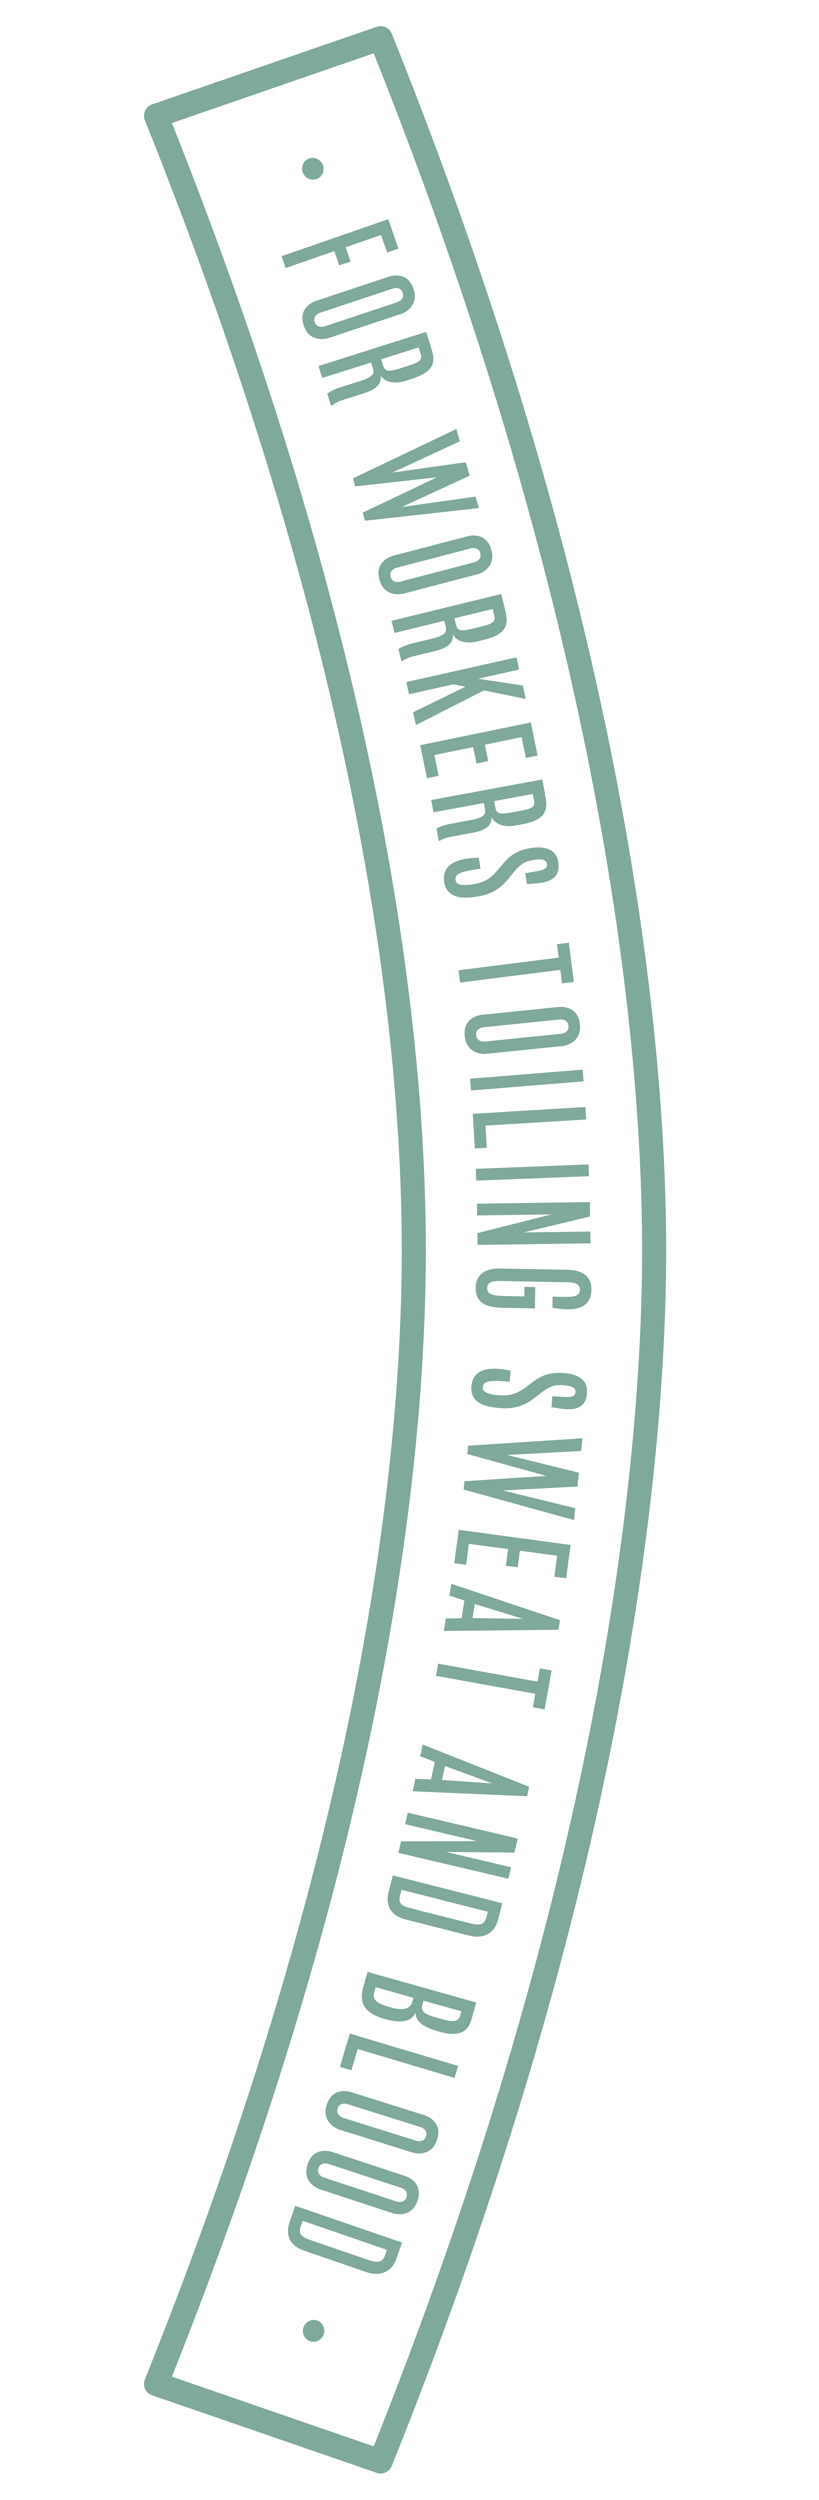 <?xml version="1.0" encoding="UTF-8"?>
<svg id="Layer_1" data-name="Layer 1" xmlns="http://www.w3.org/2000/svg" xmlns:xlink="http://www.w3.org/1999/xlink" viewBox="0 0 536 1636">
  <defs>
    <style>
      .cls-1 {
        stroke: #005433;
        stroke-linecap: round;
        stroke-linejoin: round;
        stroke-width: 15.75px;
      }

      .cls-1, .cls-2 {
        fill: none;
      }

      .cls-1, .cls-3, .cls-4 {
        opacity: .5;
      }

      .cls-5, .cls-3 {
        fill: #005433;
      }

      .cls-6 {
        clip-path: url(#clippath-1);
      }

      .cls-7 {
        clip-path: url(#clippath-2);
      }

      .cls-8 {
        clip-path: url(#clippath);
      }
    </style>
    <clipPath id="clippath">
      <rect class="cls-2" x="-30" y="-1915" width="536" height="1636"/>
    </clipPath>
    <clipPath id="clippath-1">
      <rect class="cls-2" x="-530" y="978" width="510" height="634"/>
    </clipPath>
    <clipPath id="clippath-2">
      <rect class="cls-2" x="-533" y="448.85" width="998" height="3046.13"/>
    </clipPath>
  </defs>
  <g class="cls-4">
    <g class="cls-8">
      <g>
        <polygon class="cls-5" points="1736.21 222.32 1736.21 144.35 -1267.97 144.35 -1267.97 222.32 -1267.97 222.32 -1267.97 367.14 1736.21 367.14 1736.21 222.32 1736.21 222.32"/>
        <rect class="cls-5" x="-1267.97" y="106.52" width="3004.18" height="102.48"/>
        <rect class="cls-5" x="-1267.97" y="10.48" width="3004.18" height="98.57"/>
        <rect class="cls-5" x="-1267.97" y="-85.58" width="3004.18" height="94.7"/>
      </g>
    </g>
  </g>
  <g class="cls-4">
    <path class="cls-5" d="M198.14,112.86c-1.34-3.68.51-7.82,4.18-9.16,3.41-1.25,7.71.74,9.02,4.32,1.38,3.76-.5,7.82-4.08,9.12-3.68,1.35-7.76-.62-9.11-4.29Z"/>
    <path class="cls-5" d="M260.78,162.71l-7.39,2.56-3.99-11.52-23.22,8.06,3.23,9.32-7.39,2.56-3.23-9.32-31.83,11.04-2.68-7.75,69.82-24.21,6.67,19.25Z"/>
    <path class="cls-5" d="M262.72,205.38l-47.86,15.93s-12.01,4-16.13-8.37c-4.11-12.36,8.02-16,8.02-16l47.86-15.93s11.89-4.35,16.01,8.01c4.11,12.37-7.9,16.36-7.9,16.36ZM260.17,197.71s4.85-1.62,3.35-6.12c-1.47-4.42-6.32-2.8-6.32-2.8l-47.86,15.93s-4.86,1.61-3.39,6.02c1.5,4.5,6.35,2.89,6.35,2.89l47.87-15.91Z"/>
    <path class="cls-5" d="M265.35,249.25c-7.81,2.48-13.7.54-16.24-3.45.59,4.31-1.21,8.49-10.62,11.47l-15.28,4.85c-2.84.9-6.5,3.53-6.5,3.53l-2.53-8s3.13-2.45,8.45-4.14l14.02-4.45c7.2-2.28,8.5-4.65,7.46-7.93l-1.25-3.9-31.96,10.13-2.48-7.81,70.49-22.36,2.84,8.97c2.71,8.51,4.98,16.3-12.24,21.76l-4.18,1.33ZM266.85,239.49c6.45-2.14,9.95-3.45,8.48-7.77l-1.38-4.35-24.5,7.77,1.38,4.35c1.29,4.38,4.81,3.46,11.32,1.5l4.71-1.5Z"/>
    <path class="cls-5" d="M298.65,280.75l2.29,8.06-44.12,20.43,48.04-6.73,2.5,8.78-44.4,20.5,48.3-6.8,2.14,7.52-74.5,8.27-1.51-5.28,48.5-23.12-53.39,5.94-1.51-5.28,67.67-32.28Z"/>
    <path class="cls-5" d="M312.66,375.78l-48.83,12.78s-12.25,3.21-15.55-9.41c-3.29-12.61,9.05-15.46,9.05-15.46l48.83-12.78s12.15-3.57,15.45,9.05c3.31,12.61-8.94,15.82-8.94,15.82ZM310.61,367.93s4.95-1.29,3.75-5.89c-1.17-4.5-6.13-3.21-6.13-3.21l-48.83,12.78s-4.96,1.31-3.77,5.81c1.2,4.6,6.15,3.29,6.15,3.29l48.83-12.78Z"/>
    <path class="cls-5" d="M312.35,419.78c-7.96,1.95-13.71-.38-15.96-4.54.29,4.35-1.78,8.39-11.38,10.74l-15.55,3.8c-2.9.71-6.73,3.08-6.73,3.08l-1.99-8.14s3.29-2.24,8.72-3.57l14.28-3.48c7.33-1.78,8.79-4.06,7.97-7.41l-.97-3.98-32.57,7.95-1.94-7.96,71.82-17.53,2.24,9.14c2.12,8.68,3.86,16.6-13.7,20.88l-4.25,1.03ZM314.5,410.16c6.59-1.7,10.15-2.77,8.98-7.17l-1.08-4.43-24.97,6.08,1.08,4.44c.99,4.45,4.56,3.77,11.2,2.25l4.79-1.17Z"/>
    <path class="cls-5" d="M312.91,444.2l29.23,4.41,1.98,8.81-27.4-5.59-44.52,22.69-1.88-8.36,34.22-16.75-7.81-1.58-29.06,6.53-1.8-8,72.12-16.19,1.8,7.99-26.88,6.05Z"/>
    <path class="cls-5" d="M347.4,472.8l4.43,21.63-7.66,1.57-2.79-13.59-24.08,4.93,2.22,10.76-7.66,1.58-2.22-10.76-25.35,5.2,2.79,13.59-7.66,1.57-4.43-21.61,72.42-14.86Z"/>
    <path class="cls-5" d="M337.47,540.23c-8.06,1.5-13.66-1.16-15.69-5.42.05,4.35-2.25,8.27-11.96,10.07l-15.76,2.91c-2.92.54-6.88,2.69-6.88,2.69l-1.52-8.24s3.41-2.06,8.9-3.07l14.48-2.68c7.41-1.36,9-3.56,8.37-6.94l-.74-4.04-32.97,6.1-1.5-8.06,72.72-13.44,1.71,9.24c1.63,8.79,2.92,16.8-14.85,20.08l-4.31.79ZM340.17,530.74c6.67-1.33,10.3-2.18,9.38-6.66l-.83-4.49-25.28,4.68.83,4.49c.74,4.5,4.35,4.02,11.05,2.87l4.85-.9Z"/>
    <path class="cls-5" d="M346.82,555.09c6.24-1.02,16.81-1.51,18.54,9.05,1.81,11.11-6.6,13.34-14.79,14.01l-5.68.45-1.16-7.17,5.6-.91c6.98-1.14,9.08-2.13,8.57-5.26-.62-3.77-6.04-2.89-9.81-2.28-14.51,2.37-12.86,20.02-35.37,23.69-7.26,1.19-20.06,2.51-21.95-9.16-1.95-11.94,8.65-15.17,17.87-15.93l4.65-.37,1.19,7.26-4.59.74c-11.3,1.84-12.19,3.96-11.67,7.09.5,3.12,5.35,3.38,12.25,2.25,18.46-3.01,15.59-20.08,36.35-23.47Z"/>
    <path class="cls-5" d="M372.3,616.93l3.25,25.67-7.76.98-1.11-8.86-65.56,8.3-1.02-8.03,65.56-8.3-1.11-8.77,7.76-.99Z"/>
    <path class="cls-5" d="M368.22,684.57l-50.2,5.12s-12.58,1.28-13.91-11.69c-1.32-12.96,11.32-13.88,11.32-13.88l50.2-5.12s12.55-1.65,13.88,11.32c1.32,12.97-11.28,14.25-11.28,14.25ZM367.41,676.51s5.09-.51,4.61-5.24c-.47-4.62-5.57-4.11-5.57-4.11l-50.2,5.13s-5.09.51-4.62,5.15c.48,4.72,5.58,4.2,5.58,4.2l50.2-5.13Z"/>
    <path class="cls-5" d="M381.94,707.69l-73.69,5.95-.62-7.71,73.69-5.94.62,7.7Z"/>
    <path class="cls-5" d="M309.4,728.91l73.76-4.45.49,8.18-65.95,3.99.87,14.49-7.81.47-1.36-22.67Z"/>
    <path class="cls-5" d="M385.48,769.75l-73.83,2.9-.3-7.72,73.83-2.9.3,7.72Z"/>
    <path class="cls-5" d="M342.78,806.56l43.56-.61.11,7.72-73.9,1.04-.12-7.72,48.34-12.23-48.5.68-.11-7.72,73.9-1.04.13,9.4-43.42,10.48Z"/>
    <path class="cls-5" d="M332.66,855.95c-8.85-.17-21.6.06-21.35-13.35.2-10.61,9.36-12.57,15.7-12.45l44.86.85c4.85.1,15.43,1.61,15.21,13.05-.23,12.19-10.69,13.95-21.83,12.34l-3.72-.54.14-7.27,3.72.07c8.47.17,14.05.55,14.15-4.56.08-4.75-5.5-4.86-7.83-4.91l-44.86-.85c-5.5-.11-7.94,1.25-8.01,4.6-.1,5.11,6.05,5.14,13.96,5.29l10.33.19.12-6.23,7.08.13-.28,13.96-17.4-.33Z"/>
    <path class="cls-5" d="M368.14,898.48c6.32.43,16.74,2.33,16.03,13.02-.75,11.24-9.45,11.5-17.58,10.31l-5.64-.85.49-7.24,5.66.38c7.05.47,9.33-.04,9.54-3.2.25-3.81-5.23-4.17-9.04-4.42-14.68-.98-17.06,16.58-39.81,15.08-7.34-.49-20.1-2.08-19.33-13.88.8-12.08,11.87-12.84,21.02-11.48l4.61.68-.48,7.34-4.65-.31c-11.42-.75-12.76,1.11-12.98,4.27-.2,3.15,4.47,4.49,11.44,4.96,18.67,1.23,19.72-16.05,40.71-14.66Z"/>
    <path class="cls-5" d="M381.19,941.26l-.86,8.33-48.56,2.59,47.09,11.59-.93,9.08-48.83,2.55,47.37,11.61-.8,7.78-72.25-19.98.56-5.47,53.61-3.46-51.78-14.32.56-5.46,74.82-4.84Z"/>
    <path class="cls-5" d="M373.48,1011.05l-2.95,21.86-7.75-1.05,1.84-13.73-24.34-3.29-1.47,10.88-7.75-1.04,1.47-10.88-25.65-3.46-1.86,13.75-7.75-1.04,2.96-21.86,73.23,9.88Z"/>
    <path class="cls-5" d="M365.47,1066.57l-74.96.8,1.28-8.18,10.31-.17,1.82-11.59-9.76-3.23,1.22-7.72,71.07,23.83-.98,6.26ZM310.72,1049.74l-1.45,9.2,33,.49-31.55-9.69Z"/>
    <path class="cls-5" d="M361.02,1093.2l-4.6,25.46-7.7-1.39,1.59-8.79-65.02-11.76,1.44-7.96,65.02,11.76,1.58-8.71,7.69,1.39Z"/>
    <path class="cls-5" d="M344.97,1175.53l-74.89-3.26,1.74-8.11,10.29.4,2.45-11.47-9.57-3.76,1.63-7.64,69.67,27.65-1.32,6.19ZM291.23,1155.76l-1.95,9.1,32.93,2.28-30.98-11.38Z"/>
    <path class="cls-5" d="M292.04,1211.99l42.41,9.99-1.76,7.52-71.98-16.93,1.77-7.53,49.87-.12-47.23-11.11,1.76-7.53,71.98,16.94-2.15,9.15-44.68-.37Z"/>
    <path class="cls-5" d="M307.1,1266.75l-41.93-10.66c-8.93-2.28-12.99-8.59-10.93-17.47l2.87-11.27,71.59,18.19-2.77,10.92c-2.3,9.02-9.91,12.55-18.84,10.29ZM307.25,1258.62c7.3,1.86,9.99.72,11.16-4.26l.83-3.25-56.46-14.35-.81,3.24c-1.35,4.93-.35,7.02,6.96,8.87l38.33,9.74Z"/>
    <path class="cls-5" d="M237.79,1300.23l2.75-9.77,71.15,20.06-3.12,11.11c-2.43,8.6-8.66,11.48-21.21,7.95-12.55-3.53-15.71-8.11-15.3-12.63-2.16,4.91-7.56,7.93-19.83,4.47-16.05-4.51-16.87-12.59-14.44-21.18ZM257,1314.06c6.54,1.84,11.66.48,12.79-3.84l.78-2.78-24.73-6.97-.79,2.78c-1.29,4.27-.14,7.4,9.09,10l2.86.81ZM301.94,1316.27l-24.74-6.97-.78,2.78c-1.31,4.27,1.92,6.25,8.45,8.09l4.75,1.33c6.54,1.84,10.41,1.87,11.53-2.45l.78-2.78Z"/>
    <path class="cls-5" d="M228.97,1330.86l70.86,21.17-2.35,7.85-63.36-18.93-4.17,13.93-7.5-2.24,6.5-21.78Z"/>
    <path class="cls-5" d="M270.12,1408.76l-48.12-15.11s-12.07-3.78-8.17-16.21c3.9-12.43,15.87-8.29,15.87-8.29l48.11,15.11s12.19,3.44,8.29,15.87c-3.9,12.43-15.97,8.63-15.97,8.63ZM272.54,1401.04s4.89,1.53,6.31-2.99c1.39-4.44-3.5-5.98-3.5-5.98l-48.11-15.1s-4.89-1.54-6.27,2.9c-1.42,4.53,3.46,6.06,3.46,6.06l48.11,15.11Z"/>
    <path class="cls-5" d="M257.17,1448.47l-47.91-15.77s-12.02-3.95-7.95-16.33c4.07-12.37,15.99-8.07,15.99-8.07l47.91,15.77s12.14,3.6,8.07,15.99c-4.08,12.37-16.1,8.42-16.1,8.42ZM259.71,1440.78s4.86,1.59,6.35-2.91c1.45-4.42-3.41-6.02-3.41-6.02l-47.91-15.77s-4.86-1.59-6.32,2.83c-1.48,4.5,3.38,6.11,3.38,6.11l47.92,15.77Z"/>
    <path class="cls-5" d="M239.81,1486.95l-40.93-14.09c-8.72-3.01-12.24-9.63-9.45-18.32l3.78-11,69.91,24.07-3.68,10.64c-3.03,8.81-10.92,11.7-19.64,8.71ZM240.64,1478.86c7.12,2.45,9.9,1.54,11.48-3.33l1.09-3.17-55.11-18.97-1.09,3.17c-1.76,4.8-.92,6.97,6.2,9.42l37.42,12.87Z"/>
    <path class="cls-5" d="M198.64,1522.96c1.35-3.68,5.45-5.65,9.11-4.3,3.41,1.25,5.41,5.54,4.11,9.12-1.38,3.77-5.45,5.65-9.03,4.35-3.68-1.35-5.53-5.5-4.19-9.17Z"/>
  </g>
  <path class="cls-1" d="M427.8,843.98c-3.13,138.66-32.76,403.31-178.7,766.89l-146.99-50.75c30.48-75.99,55.7-147.22,76.5-213.66,74.29-237.31,92.2-413.67,92.2-528.52s-17.91-291.21-92.2-528.52c-20.8-66.44-46.02-137.67-76.5-213.66L249.1,25c145.94,363.58,175.57,628.23,178.7,766.89.21,9.24.3,17.93.3,26.04s-.09,16.8-.3,26.04Z"/>
  <g class="cls-6">
    <g class="cls-7">
      <path class="cls-3" d="M144.4,3306.64c3.93-.09,7.62-2.43,9.17-6.29,262.1-649.59,301.24-1111.21,301.24-1328.55s-39.14-678.96-301.24-1328.55c-1.56-3.86-5.24-6.2-9.17-6.29-.08-.01-.16-.05-.24-.05H-913.11c-.12,0-.22.07-.35.07h-66.08c-7.51,0-13.59,6.08-13.59,13.59v913.01c0,7.51,6.08,13.59,13.59,13.59s13.59-6.08,13.59-13.59v-899.42h233.19c109.69,0,198.94,89.25,198.94,198.95v795.47c6.5-4.44,19.81-13,27.18-17.28v-28.98H-218.53c99.02,0,188.84,40.14,254.02,104.98l1.24,1.24c64.75,65.01,104.87,154.54,105.03,253.26-.16,98.72-40.28,188.24-105.03,253.26l-1.24,1.24c-65.18,64.84-154.99,104.98-254.02,104.98h-288.11v-28.98c-7.37-4.28-20.68-12.84-27.18-17.28v795.47c0,109.7-89.25,198.95-198.94,198.95h-233.19v-899.42c0-7.51-6.08-13.59-13.59-13.59s-13.59,6.08-13.59,13.59v913.01c0,7.51,6.08,13.59,13.59,13.59h66.08c.13,0,.23.07.35.07H144.16c.08,0,.16-.04.24-.05ZM-304.39,3055.17c-1.93-2.19-4.71-3.45-7.63-3.45s-5.7,1.26-7.63,3.46l-116.02,132.19v-787.53h20.21v256.38c0,2.1,1.7,3.8,3.8,3.8s3.8-1.7,3.8-3.8v-256.38h17.42v248.22c0,2.1,1.7,3.8,3.8,3.8s3.8-1.7,3.8-3.8v-248.22h17.43v240.06c0,2.1,1.7,3.8,3.8,3.8s3.8-1.7,3.8-3.8v-240.06h17.42v231.91c0,2.1,1.7,3.8,3.8,3.8s3.8-1.7,3.8-3.8v-231.91h17.42v231.91c0,2.1,1.7,3.8,3.8,3.8s3.8-1.7,3.8-3.8v-231.91h17.43v231.91c0,2.1,1.7,3.8,3.8,3.8s3.8-1.7,3.8-3.8v-231.91h17.42v240.06c0,2.1,1.7,3.8,3.8,3.8s3.8-1.7,3.8-3.8v-240.06h17.43v248.22c0,2.1,1.7,3.8,3.8,3.8s3.8-1.7,3.8-3.8v-248.22h17.41v256.38c0,2.1,1.7,3.8,3.8,3.8s3.8-1.7,3.8-3.8v-256.38h19.28v787.53l-116.03-132.2ZM-254.19,3143.12h-115.65l24.12-27.48h67.4l24.12,27.48ZM-296.13,3095.35h-31.78l15.89-18.11,15.89,18.11ZM-164.05,2399.22H112.34c-1.62,8.99-3.46,18.29-5.19,27.46H-154.3l-9.76-27.46ZM-147.08,2446.97H103.32c-1.77,9.02-3.72,18.3-5.62,27.48h-235.02l-9.77-27.48ZM-130.1,2494.74H93.52c-1.92,9.05-3.97,18.28-6,27.48H-120.34l-9.77-27.48ZM-113.12,2542.5H82.99c-2.07,9.09-4.19,18.25-6.37,27.48H-103.36l-9.77-27.48ZM-96.15,2590.27H71.75c-2.21,9.13-4.37,18.19-6.69,27.46H-86.38l-9.77-27.46ZM-79.17,2638.02H59.84c-2.35,9.14-4.62,18.21-7.07,27.48h-122.17l-9.77-27.48ZM-62.19,2685.79H47.29c-2.46,9.08-4.97,18.25-7.54,27.46H-52.43l-9.76-27.46ZM-45.22,2733.54H34.12c-2.57,9.04-5.34,18.32-8.01,27.48h-61.56l-9.77-27.48ZM-28.24,2781.31H20.2c-2.7,9.08-5.51,18.29-8.31,27.48h-30.36l-9.77-27.48ZM-11.26,2829.08H5.63c-2.64,8.51-5.12,16.84-7.85,25.45l-9.04-25.45ZM-168.07,3143.12v-34.07l13.67,34.07h-13.67ZM117.93,2367.3l-1.76,1.76-13.24-13.25,13.22-13.22,5.03,5.03c-.48,2.89-.93,5.76-1.41,8.67-.62,3.68-1.23,7.32-1.85,11.01ZM111.9,2160.65l4.26-4.25,13.22,13.24-13.22,13.22-10.98-10.99c2.29-3.7,4.55-7.43,6.72-11.22ZM151.95,2059.11c-.14,3.08-.31,6.24-.47,9.36-.22,4.47-.43,8.89-.67,13.43-.14,2.42-.3,4.92-.45,7.36-.3,5.01-.59,10.04-.93,15.16l-8.27-8.28c4.17-12.1,7.83-24.43,10.79-37.03ZM147.46,2131.92c-.06.73-.11,1.45-.17,2.18-.13,1.64-.29,3.35-.43,4.99l-6.71-6.71,7.85-7.84c-.19,2.47-.35,4.87-.54,7.37ZM145.68,2153.34l-10.91,10.91-13.24-13.24,13.24-13.25,11.25,11.25c-.12,1.45-.23,2.87-.36,4.32ZM141.72,2194.55l-6.93,6.93-13.24-13.24,13.23-13.22,8.13,8.13c-.38,3.75-.79,7.59-1.19,11.39ZM137,2236.5l-2.23,2.23-13.23-13.22,13.25-13.24,4.52,4.52c-.73,6.51-1.51,13.09-2.31,19.71ZM133.37,2265.19c-.34,2.52-.65,4.99-.99,7.51-.03.25-.07.5-.11.75l-10.72-10.72,13.24-13.24.54.53c-.63,5.02-1.28,10.06-1.95,15.16ZM129.22,2295.26c-.49,3.31-.96,6.64-1.46,9.99-.04.27-.08.55-.12.83l-6.1-6.1,8.15-8.14c-.17,1.15-.32,2.28-.48,3.43ZM125.1,2322.88l-8.93,8.93-13.24-13.22,13.24-13.24,10.06,10.05c-.38,2.49-.74,4.96-1.13,7.47ZM4.45,2305.36l13.24,13.24-13.24,13.24-13.24-13.24,13.24-13.24ZM-32.78,2331.82l-13.24-13.22,13.25-13.25,13.23,13.24-13.24,13.24ZM110.79,2225.48l-13.25,13.25-13.22-13.24,13.24-13.25,13.24,13.24ZM102.93,2206.88l13.24-13.24,13.24,13.23-13.24,13.25-13.24-13.24ZM73.54,2299.97l-13.22,13.22-13.22-13.22,13.22-13.22,13.22,13.22ZM65.71,2281.35l13.23-13.25,13.23,13.24-13.24,13.24-13.22-13.22ZM97.55,2286.73l13.22,13.24-13.24,13.24-13.22-13.24,13.24-13.24ZM102.93,2281.35l13.24-13.24,13.24,13.24-13.25,13.24-13.22-13.24ZM97.54,2275.96l-13.22-13.24,13.24-13.24,13.22,13.24-13.24,13.24ZM102.93,2244.11l13.24-13.24,13.22,13.22-13.24,13.24-13.22-13.22ZM92.17,2244.1l-13.24,13.24-13.22-13.24,13.23-13.24,13.23,13.24ZM73.55,2262.72l-13.24,13.25-13.24-13.24,13.25-13.25,13.22,13.24ZM54.93,2281.35l-13.23,13.22-13.23-13.24,13.22-13.22,13.24,13.24ZM36.31,2299.97l-13.24,13.24-13.24-13.24,13.24-13.24,13.24,13.24ZM41.7,2305.36l13.23,13.22-13.24,13.24-13.22-13.22,13.23-13.24ZM78.93,2305.36l13.22,13.24-13.22,13.22-13.22-13.24,13.22-13.22ZM140.39,2207.09l-.22-.22.27-.27c-.02.17-.03.33-.05.49ZM143.84,2173.3l-3.68-3.67,4.45-4.46c-.25,2.68-.52,5.42-.77,8.12ZM138.37,2104.11l9.64,9.66-13.23,13.24-4.02-4.03c2.69-6.2,5.25-12.48,7.62-18.86ZM127.43,2130.41l1.96,1.97-5.48,5.48c1.2-2.47,2.37-4.95,3.52-7.45ZM101.01,2178.48l9.77,9.76-13.24,13.25-7.29-7.31c3.7-5.14,7.31-10.36,10.76-15.69ZM85.73,2200.42l6.44,6.44-13.24,13.24-4.9-4.9c4.01-4.83,7.91-9.76,11.7-14.78ZM73.55,2225.48l-13.24,13.24-3.85-3.86c4.31-4.51,8.5-9.15,12.59-13.87l4.5,4.5ZM51.14,2240.3l3.79,3.79-13.24,13.24-4.09-4.09c4.62-4.21,9.13-8.52,13.54-12.95ZM31.95,2258.38l4.35,4.35-13.22,13.22-5.57-5.57c4.91-3.89,9.74-7.88,14.44-12.01ZM11.43,2275.08l6.26,6.26-13.24,13.24-8.37-8.37c5.21-3.58,10.31-7.3,15.34-11.12ZM-10.4,2290.51l9.46,9.46-13.24,13.24-12.55-12.56c5.53-3.24,10.98-6.62,16.33-10.13ZM-58.17,2317.18l1.4,1.4-13.24,13.24-6.6-6.6c6.24-2.51,12.38-5.21,18.45-8.03ZM-51.4,2323.97l13.24,13.24-13.25,13.24-13.22-13.24,13.24-13.24ZM-14.16,2323.97l13.24,13.24-13.25,13.24-13.22-13.23,13.24-13.24ZM23.08,2323.98l13.22,13.22-13.24,13.24-13.22-13.23,13.24-13.23ZM60.32,2323.97l13.22,13.24-13.24,13.24-13.22-13.24,13.24-13.24ZM97.54,2323.98l13.24,13.23-13.22,13.23-13.24-13.24,13.22-13.22ZM121.55,2337.2l1.58-1.58c-.09.57-.18,1.14-.27,1.71-.05.34-.11.67-.16,1.01l-1.15-1.15ZM-84.4,2328.21l8.99,8.99-13.25,13.24-13.23-13.24,4.29-4.3c4.44-1.49,8.84-3.05,13.2-4.69ZM-113.21,2337.78l-12.66,12.66-7.43-7.43c6.78-1.56,13.46-3.31,20.09-5.23ZM-160.92,2348.25l-2.19,2.19-1.6-1.6c1.27-.18,2.53-.4,3.79-.59ZM-469.53,2352.69l3.13,3.13-13.25,13.25-13.25-13.25,3.13-3.13h20.23ZM-452.52,2352.69h20.24l3.12,3.13-13.25,13.25-13.24-13.25,3.12-3.13ZM-415.28,2352.69h20.23l3.12,3.13-13.24,13.25-13.24-13.25,3.12-3.13ZM-378.04,2352.69h20.24l3.12,3.12-13.25,13.25-13.25-13.25,3.13-3.13ZM-340.8,2352.69h20.23l3.12,3.13-13.24,13.25-13.25-13.25,3.13-3.12ZM-303.57,2352.69h20.24l3.13,3.13-13.25,13.25-13.25-13.25,3.12-3.13ZM-266.33,2352.69h20.23l3.12,3.13-13.24,13.25-13.25-13.25,3.13-3.13ZM-229.07,2352.69h10.54c3.17,0,6.31-.13,9.46-.21l3.34,3.34-13.24,13.25-13.24-13.23,3.14-3.14ZM-190.77,2351.61c5.54-.41,11.04-.92,16.51-1.57l5.76,5.78-13.24,13.25-13.25-13.25,4.21-4.21ZM-147.95,2346.06c1.92-.37,3.84-.75,5.77-1.15l10.92,10.92-13.24,13.23-13.22-13.23,9.78-9.77ZM-120.5,2355.82l13.24-13.24,13.24,13.24-13.24,13.25-13.24-13.25ZM-70.01,2342.59l13.22,13.24-13.24,13.23-13.24-13.23,13.25-13.24ZM-32.77,2342.59l13.22,13.24-13.24,13.23-13.24-13.23,13.25-13.24ZM4.46,2342.59l13.22,13.24-13.24,13.23-13.24-13.23,13.25-13.24ZM41.69,2342.59l13.24,13.24-13.24,13.23-13.24-13.23,13.24-13.24ZM78.93,2342.59l13.24,13.24-13.24,13.23-13.24-13.23,13.24-13.24ZM434.03,2014.89c-5.18,229.43-54.21,667.33-295.67,1268.92l-243.21-83.98c50.43-125.73,92.17-243.59,126.58-353.53,122.93-392.66,152.56-684.47,152.56-874.5s-29.63-481.85-152.56-874.5c-34.41-109.94-76.15-227.8-126.58-353.53l243.21-83.98c241.47,601.58,290.49,1039.48,295.67,1268.91.35,15.3.5,29.66.5,43.09s-.15,27.8-.5,43.09ZM-133.3,1600.59l7.43-7.43,12.66,12.66c-6.63-1.92-13.31-3.68-20.09-5.23ZM-215.24,1287.38v256.38h-17.41v-248.22c0-2.1-1.7-3.8-3.8-3.8s-3.8,1.7-3.8,3.8v248.22h-17.43v-240.06c0-2.1-1.7-3.8-3.8-3.8s-3.8,1.7-3.8,3.8v240.06h-17.42v-231.91c0-2.1-1.7-3.8-3.8-3.8s-3.8,1.7-3.8,3.8v231.91h-17.43v-231.91c0-2.1-1.7-3.8-3.8-3.8s-3.8,1.7-3.8,3.8v231.91h-17.42v-231.91c0-2.1-1.7-3.8-3.8-3.8s-3.8,1.7-3.8,3.8v231.91h-17.42v-240.06c0-2.1-1.7-3.8-3.8-3.8s-3.8,1.7-3.8,3.8v240.06h-17.43v-248.22c0-2.1-1.7-3.8-3.8-3.8s-3.8,1.7-3.8,3.8v248.22h-17.42v-256.38c0-2.1-1.7-3.8-3.8-3.8s-3.8,1.7-3.8,3.8v256.38h-20.21v-787.53l116.02,132.19c1.93,2.2,4.7,3.46,7.63,3.46s5.7-1.26,7.63-3.45l116.03-132.2v787.53h-19.28v-256.38c0-2.1-1.7-3.8-3.8-3.8s-3.8,1.7-3.8,3.8ZM-411.74,752.73h199.45l-24.1,27.46h-151.25l-24.1-27.46ZM-369.84,800.48h115.65l-24.12,27.48h-67.4l-24.12-27.48ZM-327.9,848.25h31.78l-15.89,18.11-15.89-18.11ZM-168.07,752.73h32.83l-11.02,27.46h-21.81v-27.46ZM-168.07,800.48h13.67l-13.67,34.07v-34.07ZM-2.21,1089.07c2.72,8.61,5.21,16.94,7.85,25.45H-11.26l9.04-25.45ZM-18.47,1134.81H11.89c2.8,9.19,5.61,18.4,8.31,27.48H-28.24l9.77-27.48ZM-35.45,1182.58H26.11c2.68,9.16,5.45,18.44,8.01,27.48H-45.22l9.77-27.48ZM-52.43,1230.35H39.75c2.57,9.21,5.08,18.38,7.54,27.46H-62.19l9.76-27.46ZM-69.4,1278.1H52.77c2.46,9.27,4.73,18.34,7.07,27.48H-79.17l9.77-27.48ZM-86.38,1325.86H65.06c2.32,9.27,4.48,18.33,6.69,27.46H-96.15l9.77-27.46ZM-103.36,1373.61H76.62c2.18,9.23,4.3,18.39,6.37,27.48H-113.12l9.77-27.48ZM-120.34,1421.38H87.52c2.03,9.2,4.08,18.43,6,27.48h-223.63l9.77-27.48ZM-147.08,1496.63l9.77-27.48H97.7c1.89,9.18,3.84,18.47,5.62,27.48h-250.4ZM121.19,1595.97l-5.03,5.03-13.22-13.23,13.24-13.24,1.76,1.76c.62,3.69,1.23,7.33,1.85,11.01.48,2.91.93,5.78,1.41,8.67ZM122.85,1606.25c.09.58.18,1.14.27,1.71l-1.58-1.58,1.15-1.15c.05.34.11.67.16,1.01ZM126.23,1628.19l-10.06,10.06-13.24-13.24,13.24-13.22,8.93,8.93c.39,2.51.75,4.98,1.13,7.47ZM127.77,1638.35c.5,3.35.97,6.67,1.45,9.99.17,1.15.32,2.28.49,3.43l-8.15-8.14,6.1-6.1c.04.28.08.56.12.83ZM132.37,1670.91c.34,2.51.65,4.97.99,7.48.67,5.1,1.32,10.14,1.95,15.18l-.54.53-13.24-13.24,10.72-10.72c.04.26.08.51.11.76ZM139.31,1726.81l-4.52,4.52-13.25-13.24,13.23-13.22,2.23,2.23c.8,6.63,1.58,13.21,2.31,19.71ZM142.9,1760.44l-8.13,8.13-13.23-13.22,13.24-13.23,6.93,6.93c.4,3.8.81,7.64,1.19,11.39ZM146.04,1794.57l-11.25,11.25-13.24-13.25,13.24-13.24,10.91,10.91c.13,1.45.24,2.87.36,4.32ZM147.29,1809.49c.06.73.11,1.45.17,2.18.2,2.5.36,4.9.54,7.37l-7.85-7.84,6.71-6.71c.14,1.64.3,3.35.43,4.99ZM150.36,1854.33c.15,2.44.31,4.94.45,7.36.25,4.55.46,8.97.67,13.43.16,3.12.33,6.28.47,9.36-2.96-12.6-6.62-24.93-10.79-37.03l8.27-8.28c.34,5.11.63,10.14.93,15.16ZM130.75,1820.63l4.02-4.03,13.23,13.24-9.64,9.66c-2.37-6.38-4.92-12.66-7.62-18.86ZM105.18,1771.72l10.98-10.99,13.22,13.23-13.22,13.23-4.26-4.25c-2.17-3.79-4.43-7.52-6.72-11.22ZM90.25,1749.42l7.29-7.31,13.24,13.25-9.77,9.76c-3.45-5.33-7.05-10.55-10.76-15.69ZM74.03,1728.4l4.9-4.9,13.24,13.25-6.44,6.44c-3.78-5.02-7.69-9.95-11.7-14.78ZM37.6,1690.35l4.09-4.09,13.24,13.25-3.79,3.79c-4.41-4.43-8.93-8.74-13.54-12.95ZM17.51,1673.21l5.57-5.57,13.22,13.22-4.35,4.35c-4.71-4.13-9.53-8.11-14.44-12.01ZM-3.92,1657.39l8.37-8.37,13.24,13.23-6.26,6.26c-5.03-3.82-10.13-7.55-15.34-11.13ZM-26.72,1642.96l12.55-12.56,13.24,13.24-9.46,9.46c-5.35-3.52-10.8-6.89-16.33-10.13ZM-76.62,1618.38l6.6-6.6,13.24,13.23-1.4,1.4c-6.06-2.82-12.2-5.53-18.45-8.03ZM-164.72,1594.76l1.6-1.6,2.19,2.19c-1.27-.19-2.53-.41-3.79-.58ZM-174.26,1593.55c-5.47-.64-10.98-1.16-16.51-1.57l-4.21-4.21,13.25-13.24,13.24,13.24-5.76,5.78ZM-224.35,1569.14l-13.24,13.25-13.24-13.25,4.47-4.48h17.52l4.48,4.48ZM-209.12,1564.67h17.51l4.49,4.49-13.24,13.25-13.24-13.26,4.48-4.48ZM-261.59,1569.15l-13.24,13.25-13.24-13.26,4.48-4.48h17.51l4.49,4.49ZM-298.83,1569.14l-13.25,13.26-13.23-13.25,4.48-4.49h17.52l4.48,4.48ZM-336.07,1569.15l-13.24,13.25-13.24-13.25,4.48-4.49h17.52l4.48,4.49ZM-373.31,1569.15l-13.24,13.25-13.24-13.25,4.48-4.49h17.52l4.48,4.49ZM-410.54,1569.15l-13.24,13.25-13.24-13.26,4.48-4.48h17.52l4.48,4.49ZM-429.16,1587.78l-3.12,3.13h-20.24l-3.12-3.13,13.24-13.24,13.25,13.24ZM-418.4,1587.78l13.24-13.24,13.24,13.24-3.12,3.13h-20.23l-3.12-3.13ZM-381.17,1587.78l13.25-13.24,13.25,13.25-3.12,3.12h-20.24l-3.13-3.13ZM-343.93,1587.79l13.25-13.25,13.24,13.24-3.12,3.13h-20.23l-3.13-3.12ZM-306.7,1587.78l13.25-13.24,13.25,13.24-3.13,3.13h-20.24l-3.12-3.13ZM-269.46,1587.78l13.25-13.24,13.24,13.24-3.12,3.13h-20.23l-3.13-3.13ZM-232.21,1587.77l13.24-13.24,13.24,13.24-3.34,3.34c-3.15-.08-6.29-.21-9.46-.21h-10.54l-3.14-3.14ZM-176.35,1569.14l4.47-4.48h17.52l4.48,4.48-13.22,13.24-13.25-13.24ZM-134.64,1564.67h17.51l4.48,4.48-13.24,13.25-13.23-13.25,4.48-4.48ZM97.55,1731.35l-13.24-13.25,13.22-13.24,13.25,13.25-13.24,13.24ZM116.17,1723.49l13.24,13.24-13.24,13.24-13.24-13.24,13.24-13.24ZM60.32,1656.86l-13.22-13.22,13.22-13.22,13.22,13.22-13.22,13.22ZM78.93,1649.02l13.24,13.23-13.23,13.24-13.23-13.24,13.22-13.22ZM41.7,1638.24l-13.23-13.24,13.22-13.22,13.24,13.23-13.23,13.23ZM23.08,1619.62l-13.24-13.24,13.22-13.22,13.24,13.24-13.22,13.22ZM47.08,1606.39l13.22-13.24,13.24,13.24-13.22,13.24-13.24-13.24ZM41.69,1601l-13.24-13.24,13.24-13.24,13.24,13.24-13.24,13.24ZM4.46,1601l-13.25-13.24,13.24-13.24,13.24,13.24-13.22,13.24ZM-32.77,1601l-13.25-13.24,13.24-13.24,13.24,13.24-13.22,13.24ZM-14.17,1593.16l13.25,13.24-13.24,13.24-13.24-13.25,13.22-13.22ZM-19.54,1625.02l-13.23,13.23-13.25-13.24,13.24-13.22,13.24,13.23ZM-8.78,1625.01l13.24-13.24,13.24,13.24-13.24,13.24-13.24-13.24ZM23.08,1630.4l13.24,13.24-13.24,13.23-13.24-13.23,13.24-13.24ZM41.7,1649.02l13.23,13.22-13.24,13.23-13.22-13.22,13.23-13.23ZM60.32,1667.63l13.24,13.25-13.22,13.24-13.25-13.25,13.24-13.24ZM78.93,1686.26l13.24,13.24-13.23,13.24-13.23-13.24,13.22-13.24ZM102.93,1699.48l13.22-13.23,13.24,13.24-13.22,13.22-13.24-13.23ZM97.55,1694.1l-13.24-13.24,13.22-13.24,13.24,13.24-13.22,13.24ZM102.93,1662.25l13.22-13.24,13.25,13.24-13.24,13.23-13.24-13.23ZM97.55,1656.87l-13.24-13.23,13.22-13.24,13.24,13.24-13.22,13.23ZM78.93,1638.24l-13.22-13.23,13.22-13.23,13.22,13.22-13.22,13.24ZM84.32,1606.39l13.24-13.24,13.22,13.22-13.24,13.24-13.22-13.22ZM78.93,1601l-13.24-13.24,13.24-13.24,13.24,13.24-13.24,13.24ZM84.31,1569.15l4.49-4.49h17.51l4.47,4.48-13.24,13.25-13.24-13.24ZM73.54,1569.14l-13.24,13.24-13.22-13.24,4.47-4.48h17.52l4.47,4.48ZM36.31,1569.15l-13.24,13.22-13.24-13.24,4.47-4.48h17.51l4.49,4.49ZM-.93,1569.15l-13.24,13.22-13.24-13.24,4.47-4.48H-5.41l4.49,4.49ZM-38.16,1569.15l-13.24,13.22-13.24-13.24,4.47-4.48h17.51l4.49,4.49ZM-75.4,1569.15l-13.24,13.24-13.24-13.25,4.48-4.48h17.5l4.49,4.49ZM-107.26,1574.53l13.24,13.24-13.24,13.25-13.24-13.25,13.24-13.24ZM-83.26,1587.77l13.24-13.24,13.24,13.24-13.22,13.24-13.25-13.24ZM-51.41,1593.16l13.25,13.24-13.24,13.24-13.24-13.24,13.22-13.24ZM60.32,1704.88l13.24,13.24-4.5,4.5c-4.09-4.71-8.28-9.36-12.59-13.87l3.85-3.86ZM123.91,1805.74l5.48,5.48-1.96,1.97c-1.15-2.5-2.32-4.98-3.52-7.45ZM144.61,1778.42l-4.45-4.46,3.68-3.67c.26,2.7.53,5.44.77,8.12ZM140.44,1736.99l-.27-.27.22-.22c.02.16.03.32.05.48ZM-452.26,1564.67l4.48,4.48-13.24,13.26-13.24-13.26,4.48-4.48h17.52ZM-466.4,1587.78l-3.13,3.13h-20.23l-3.13-3.13,13.25-13.24,13.25,13.24ZM-147.95,1597.54l-9.78-9.77,13.22-13.24,13.24,13.24-10.92,10.92c-1.92-.4-3.84-.78-5.77-1.15ZM-101.88,1606.39l13.23-13.24,13.25,13.24-8.99,8.99c-4.36-1.64-8.76-3.21-13.2-4.7l-4.29-4.3ZM-594.1,684.68c-13.93-10.85-29.13-20.09-45.38-27.48H83.67l-80.62,27.83c-.57-.11-1.11-.35-1.72-.35h-595.42ZM-168.07,732.44v-3.15c0-4.22-2.62-8-6.57-9.49-3.95-1.5-8.41-.38-11.2,2.79l-8.64,9.85h-235.07l-8.64-9.84c-2.79-3.18-7.25-4.3-11.2-2.8-3.95,1.49-6.57,5.27-6.57,9.49v3.15h-92.43c-6.93-9.76-14.6-18.95-22.96-27.48H-54.71l-66.86,23.08c-.88.31-1.59.88-2.35,1.4-.19.12-.41.2-.58.34-.01,0-.01.01-.02.02-.8.63-1.41,1.43-1.98,2.28-.09.14-.23.23-.32.37h-41.25ZM-522.45,780.19c-3.75-9.48-8.11-18.65-13.07-27.46h79.56v27.46h-66.49ZM-509.38,827.96c-1.47-9.37-3.56-18.53-6.14-27.48h59.57v27.48h-53.42ZM-506.63,875.71v-12.6c0-5-.22-9.94-.54-14.86h51.23v27.46h-50.68ZM-506.63,923.48v-27.48h50.68v27.48h-50.68ZM-506.63,971.24v-27.47h50.68v27.47h-50.68ZM-506.63,1018.99v-27.47h50.68v27.47h-50.68ZM-506.63,1066.75v-27.47h50.68v27.47h-50.68ZM-506.63,1114.52v-27.48h50.68v27.48h-50.68ZM-506.63,1162.29v-27.48h50.68v27.48h-50.68ZM-506.63,1210.06v-27.48h50.68v27.48h-50.68ZM-506.63,1257.81v-27.46h50.68v27.46h-50.68ZM-506.63,1305.58v-27.48h50.68v27.48h-50.68ZM-506.63,1353.32v-27.46h50.68v27.46h-50.68ZM-506.63,1401.09v-27.48h50.68v27.48h-50.68ZM-506.63,1448.86v-27.48h50.68v27.48h-50.68ZM-506.63,1496.63v-27.48h50.68v27.48h-50.68ZM-506.63,1544.38v-27.46h50.68v27.46h-50.68ZM-164.05,1544.38l9.76-27.46H107.15c1.73,9.17,3.57,18.47,5.19,27.46H-164.05ZM-506.63,1574.02v-9.35h17.14l4.48,4.48-13.24,13.26-8.37-8.38ZM-506.63,1584.78l2.99,3-2.99,3v-6ZM-506.63,2352.82l2.99,3-2.99,3v-6ZM-506.63,2378.93v-9.35l8.37-8.38,13.24,13.25-4.48,4.48h-17.14ZM-469.78,2378.93l-4.48-4.48,13.24-13.25,13.24,13.25-4.48,4.48h-17.52ZM-432.55,2378.93l-4.48-4.48,13.24-13.25,13.24,13.25-4.48,4.49h-17.52ZM-395.31,2378.93l-4.48-4.49,13.24-13.25,13.24,13.25-4.48,4.49h-17.52ZM-358.07,2378.93l-4.48-4.49,13.24-13.25,13.24,13.25-4.48,4.49h-17.52ZM-320.83,2378.93l-4.48-4.49,13.23-13.25,13.25,13.25-4.48,4.48h-17.52ZM-283.59,2378.93l-4.48-4.48,13.24-13.25,13.24,13.25-4.49,4.49h-17.51ZM-246.36,2378.93l-4.47-4.48,13.24-13.24,13.24,13.24-4.48,4.48h-17.52ZM-209.12,2378.93l-4.48-4.48,13.24-13.25,13.24,13.25-4.49,4.49h-17.51ZM-171.88,2378.93l-4.47-4.48,13.25-13.23,13.22,13.23-4.48,4.48h-17.52ZM-134.64,2378.93l-4.48-4.48,13.23-13.24,13.24,13.24-4.48,4.48h-17.51ZM-97.39,2378.93l-4.48-4.48,13.24-13.24,13.24,13.24-4.49,4.49h-17.5ZM-60.17,2378.93l-4.47-4.48,13.24-13.23,13.24,13.22-4.49,4.49h-17.51ZM-22.93,2378.93l-4.47-4.48,13.24-13.23,13.24,13.22-4.49,4.49h-17.51ZM14.31,2378.93l-4.47-4.48,13.24-13.23,13.24,13.22-4.49,4.49H14.31ZM51.55,2378.93l-4.47-4.48,13.22-13.23,13.24,13.23-4.47,4.48h-17.52ZM88.8,2378.93l-4.49-4.49,13.24-13.24,13.24,13.24-4.47,4.48h-17.51ZM-506.63,2426.68v-27.46h50.68v27.46h-50.68ZM-506.63,2474.45v-27.48h50.68v27.48h-50.68ZM-506.63,2522.22v-27.48h50.68v27.48h-50.68ZM-506.63,2569.98v-27.48h50.68v27.48h-50.68ZM-506.63,2617.73v-27.46h50.68v27.46h-50.68ZM-506.63,2665.5v-27.48h50.68v27.48h-50.68ZM-506.63,2713.25v-27.46h50.68v27.46h-50.68ZM-506.63,2761.02v-27.48h50.68v27.48h-50.68ZM-506.63,2808.79v-27.48h50.68v27.48h-50.68ZM-506.63,2856.55v-27.48h50.68v27.48h-50.68ZM-506.63,2904.31v-27.47h50.68v27.47h-50.68ZM-506.63,2952.07v-27.47h50.68v27.47h-50.68ZM-506.63,2999.83v-27.47h50.68v27.47h-50.68ZM-506.63,3047.6v-27.48h50.68v27.48h-50.68ZM-507.18,3095.35c.33-4.92.54-9.86.54-14.86v-12.6h50.68v27.46h-51.23ZM-515.52,3143.12c2.59-8.96,4.68-18.11,6.14-27.48h53.42v27.48h-59.57ZM-535.51,3190.86c4.95-8.81,9.31-17.98,13.07-27.46h66.49v27.46h-79.56ZM-411.74,3190.86l24.1-27.46h151.25l24.1,27.46h-199.45ZM-168.07,3190.86v-27.46h21.81l11.02,27.46h-32.83ZM-548.38,3211.15h92.43v3.15c0,4.22,2.62,8,6.57,9.49,3.95,1.5,8.41.38,11.2-2.8l8.64-9.84h235.07l8.64,9.85c2.79,3.17,7.25,4.29,11.2,2.79,3.95-1.49,6.57-5.27,6.57-9.49v-3.15h41.25c.09.14.23.23.32.37.57.85,1.18,1.64,1.98,2.28.01.01.01.02.02.02.18.14.4.22.58.34.75.52,1.47,1.09,2.35,1.4l66.86,23.08h-516.64c8.36-8.53,16.03-17.72,22.96-27.48ZM-594.1,3258.92H1.32c.61,0,1.15-.24,1.72-.35l80.62,27.83h-723.14c16.25-7.39,31.45-16.63,45.38-27.48Z"/>
    </g>
  </g>
</svg>